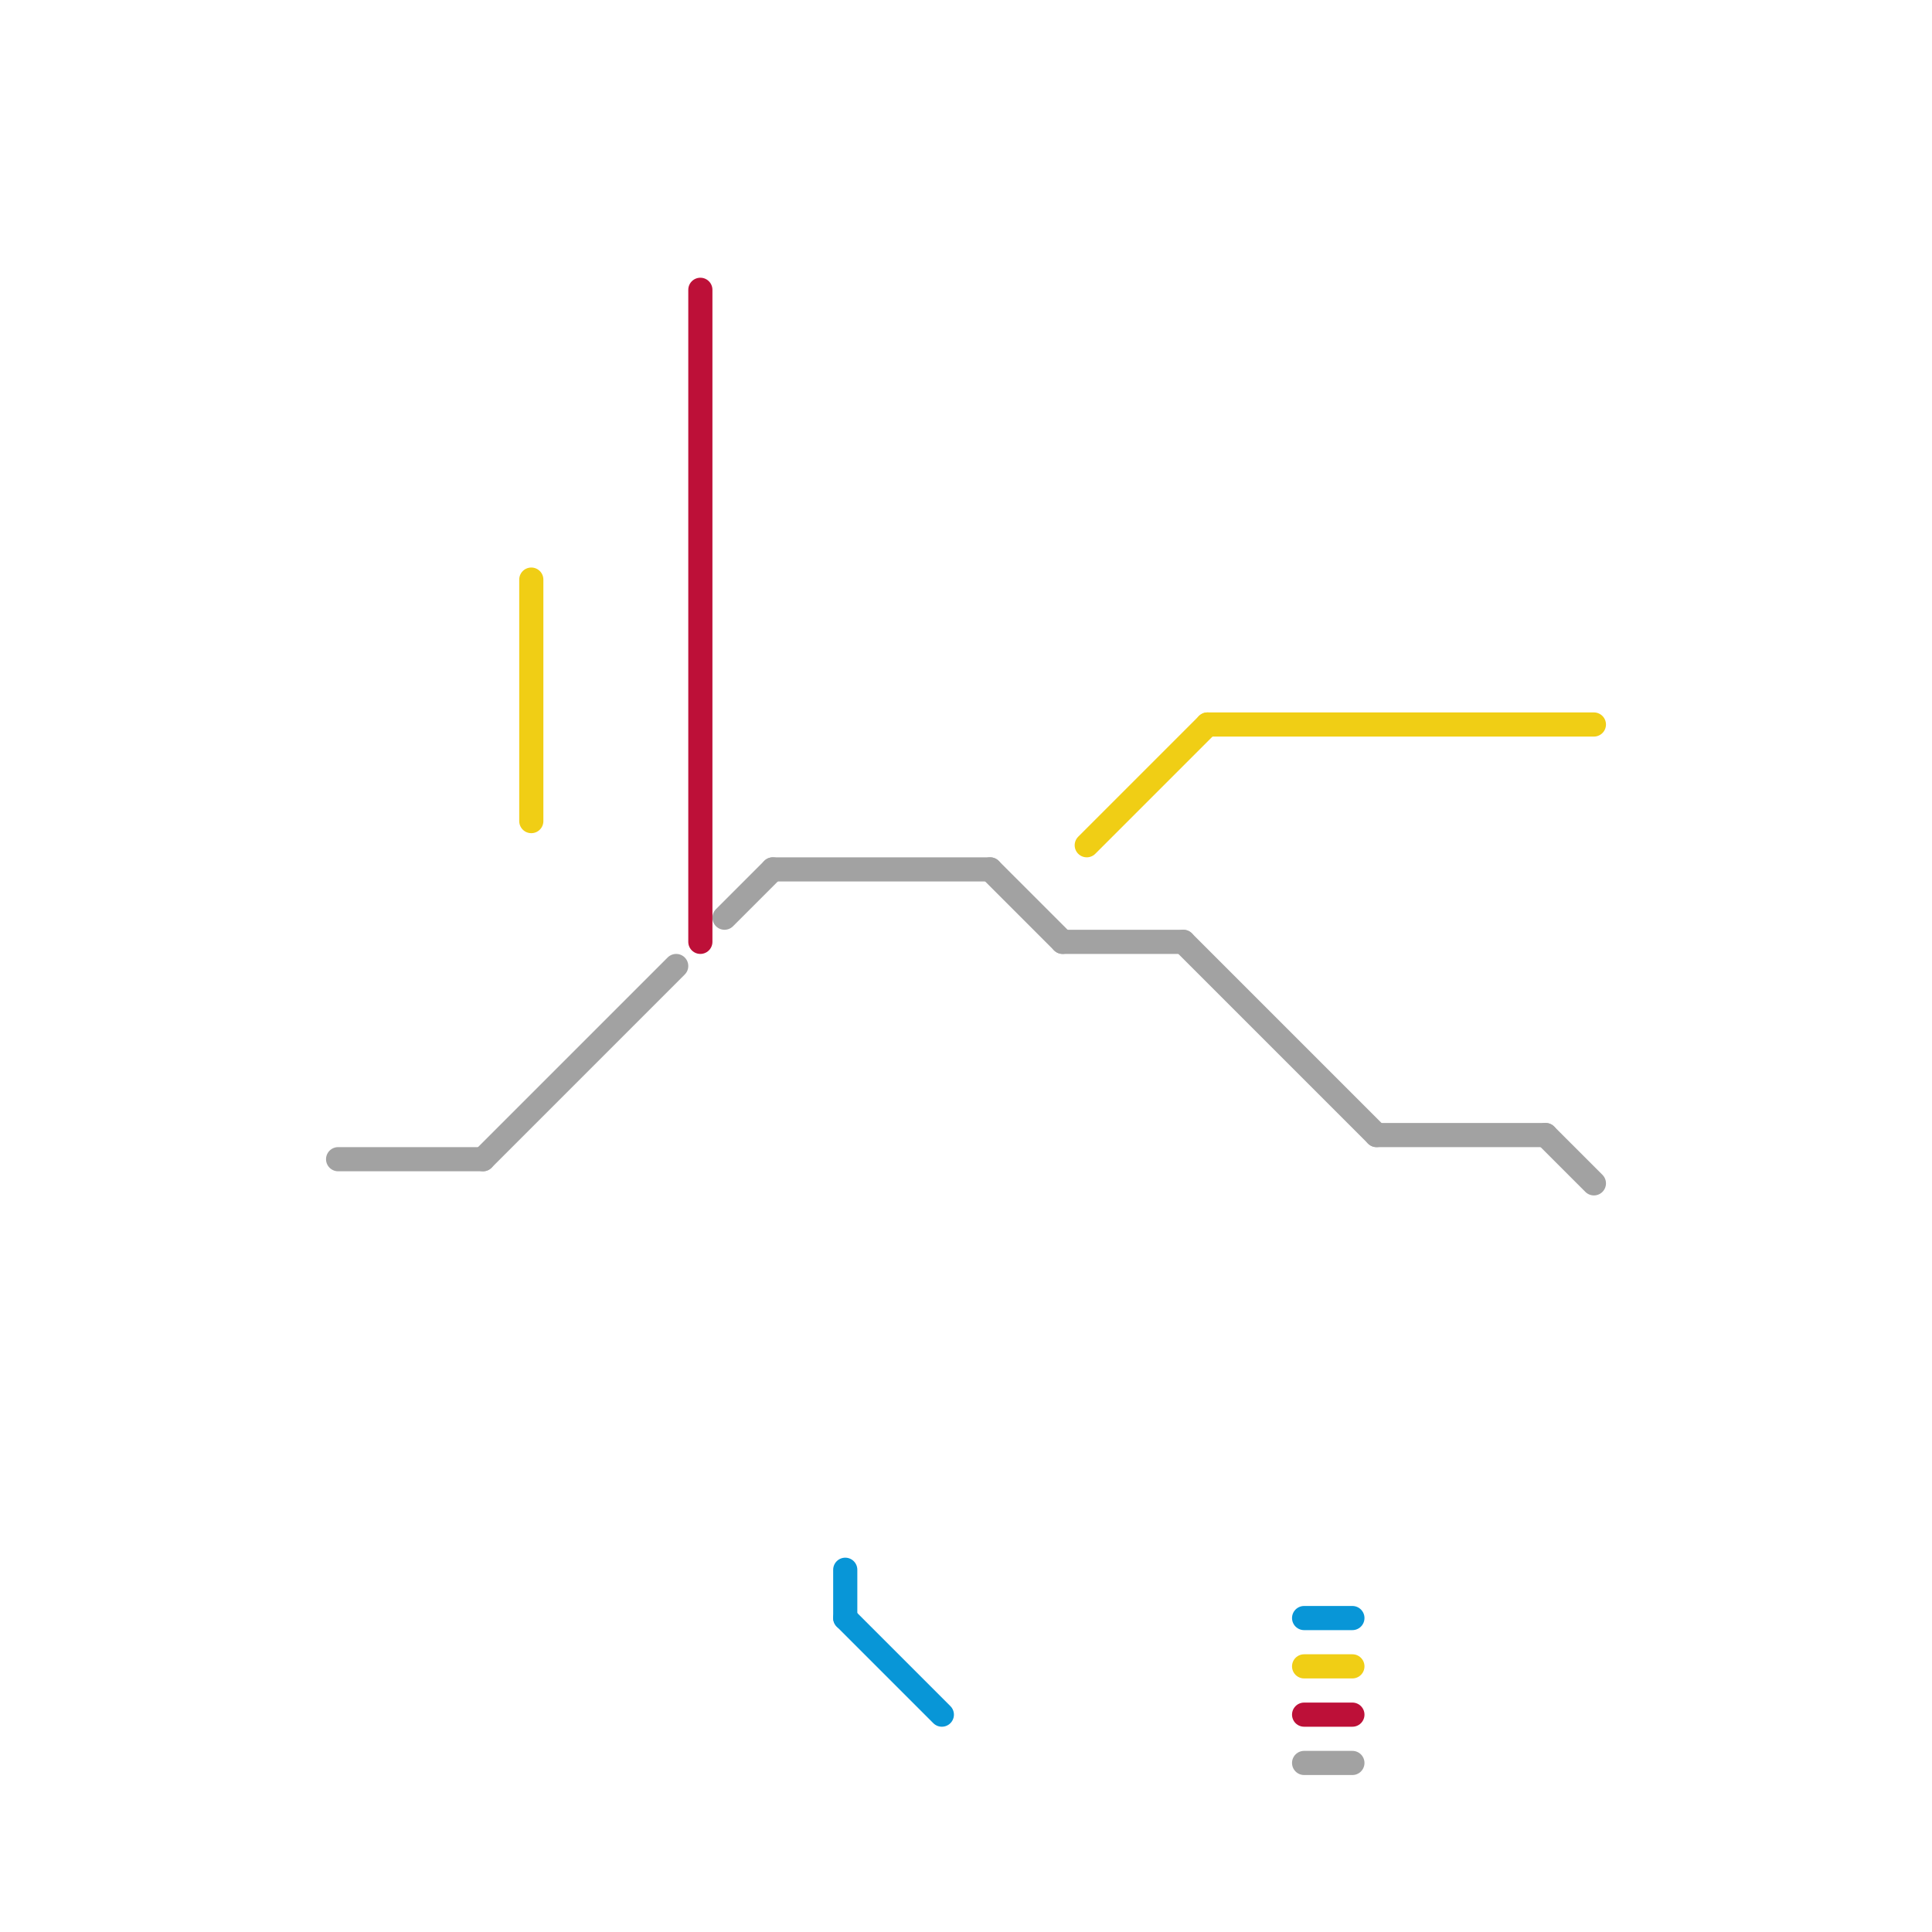 
<svg version="1.1" xmlns="http://www.w3.org/2000/svg" viewBox="0 0 80 80">
<style>text { font: 1px Helvetica; font-weight: 600; white-space: pre; dominant-baseline: central; } line { stroke-width: 1; fill: none; stroke-linecap: round; stroke-linejoin: round; } .c0 { stroke: #a2a2a2 } .c1 { stroke: #f0ce15 } .c2 { stroke: #bd1038 } .c3 { stroke: #0896d7 }</style><defs><g id="wm-xf"><circle r="1.2" fill="#000"/><circle r="0.9" fill="#fff"/><circle r="0.6" fill="#000"/><circle r="0.3" fill="#fff"/></g><g id="wm"><circle r="0.6" fill="#000"/><circle r="0.3" fill="#fff"/></g></defs><line class="c0" x1="54" y1="73" x2="56" y2="73"/><line class="c0" x1="14" y1="48" x2="20" y2="48"/><line class="c0" x1="44" y1="39" x2="49" y2="39"/><line class="c0" x1="57" y1="47" x2="64" y2="47"/><line class="c0" x1="20" y1="48" x2="28" y2="40"/><line class="c0" x1="41" y1="36" x2="44" y2="39"/><line class="c0" x1="32" y1="36" x2="41" y2="36"/><line class="c0" x1="49" y1="39" x2="57" y2="47"/><line class="c0" x1="64" y1="47" x2="66" y2="49"/><line class="c0" x1="30" y1="38" x2="32" y2="36"/><line class="c1" x1="45" y1="35" x2="50" y2="30"/><line class="c1" x1="50" y1="30" x2="66" y2="30"/><line class="c1" x1="54" y1="69" x2="56" y2="69"/><line class="c1" x1="22" y1="24" x2="22" y2="34"/><line class="c2" x1="29" y1="12" x2="29" y2="39"/><line class="c2" x1="54" y1="71" x2="56" y2="71"/><line class="c3" x1="54" y1="67" x2="56" y2="67"/><line class="c3" x1="35" y1="65" x2="35" y2="67"/><line class="c3" x1="35" y1="67" x2="39" y2="71"/>
</svg>
